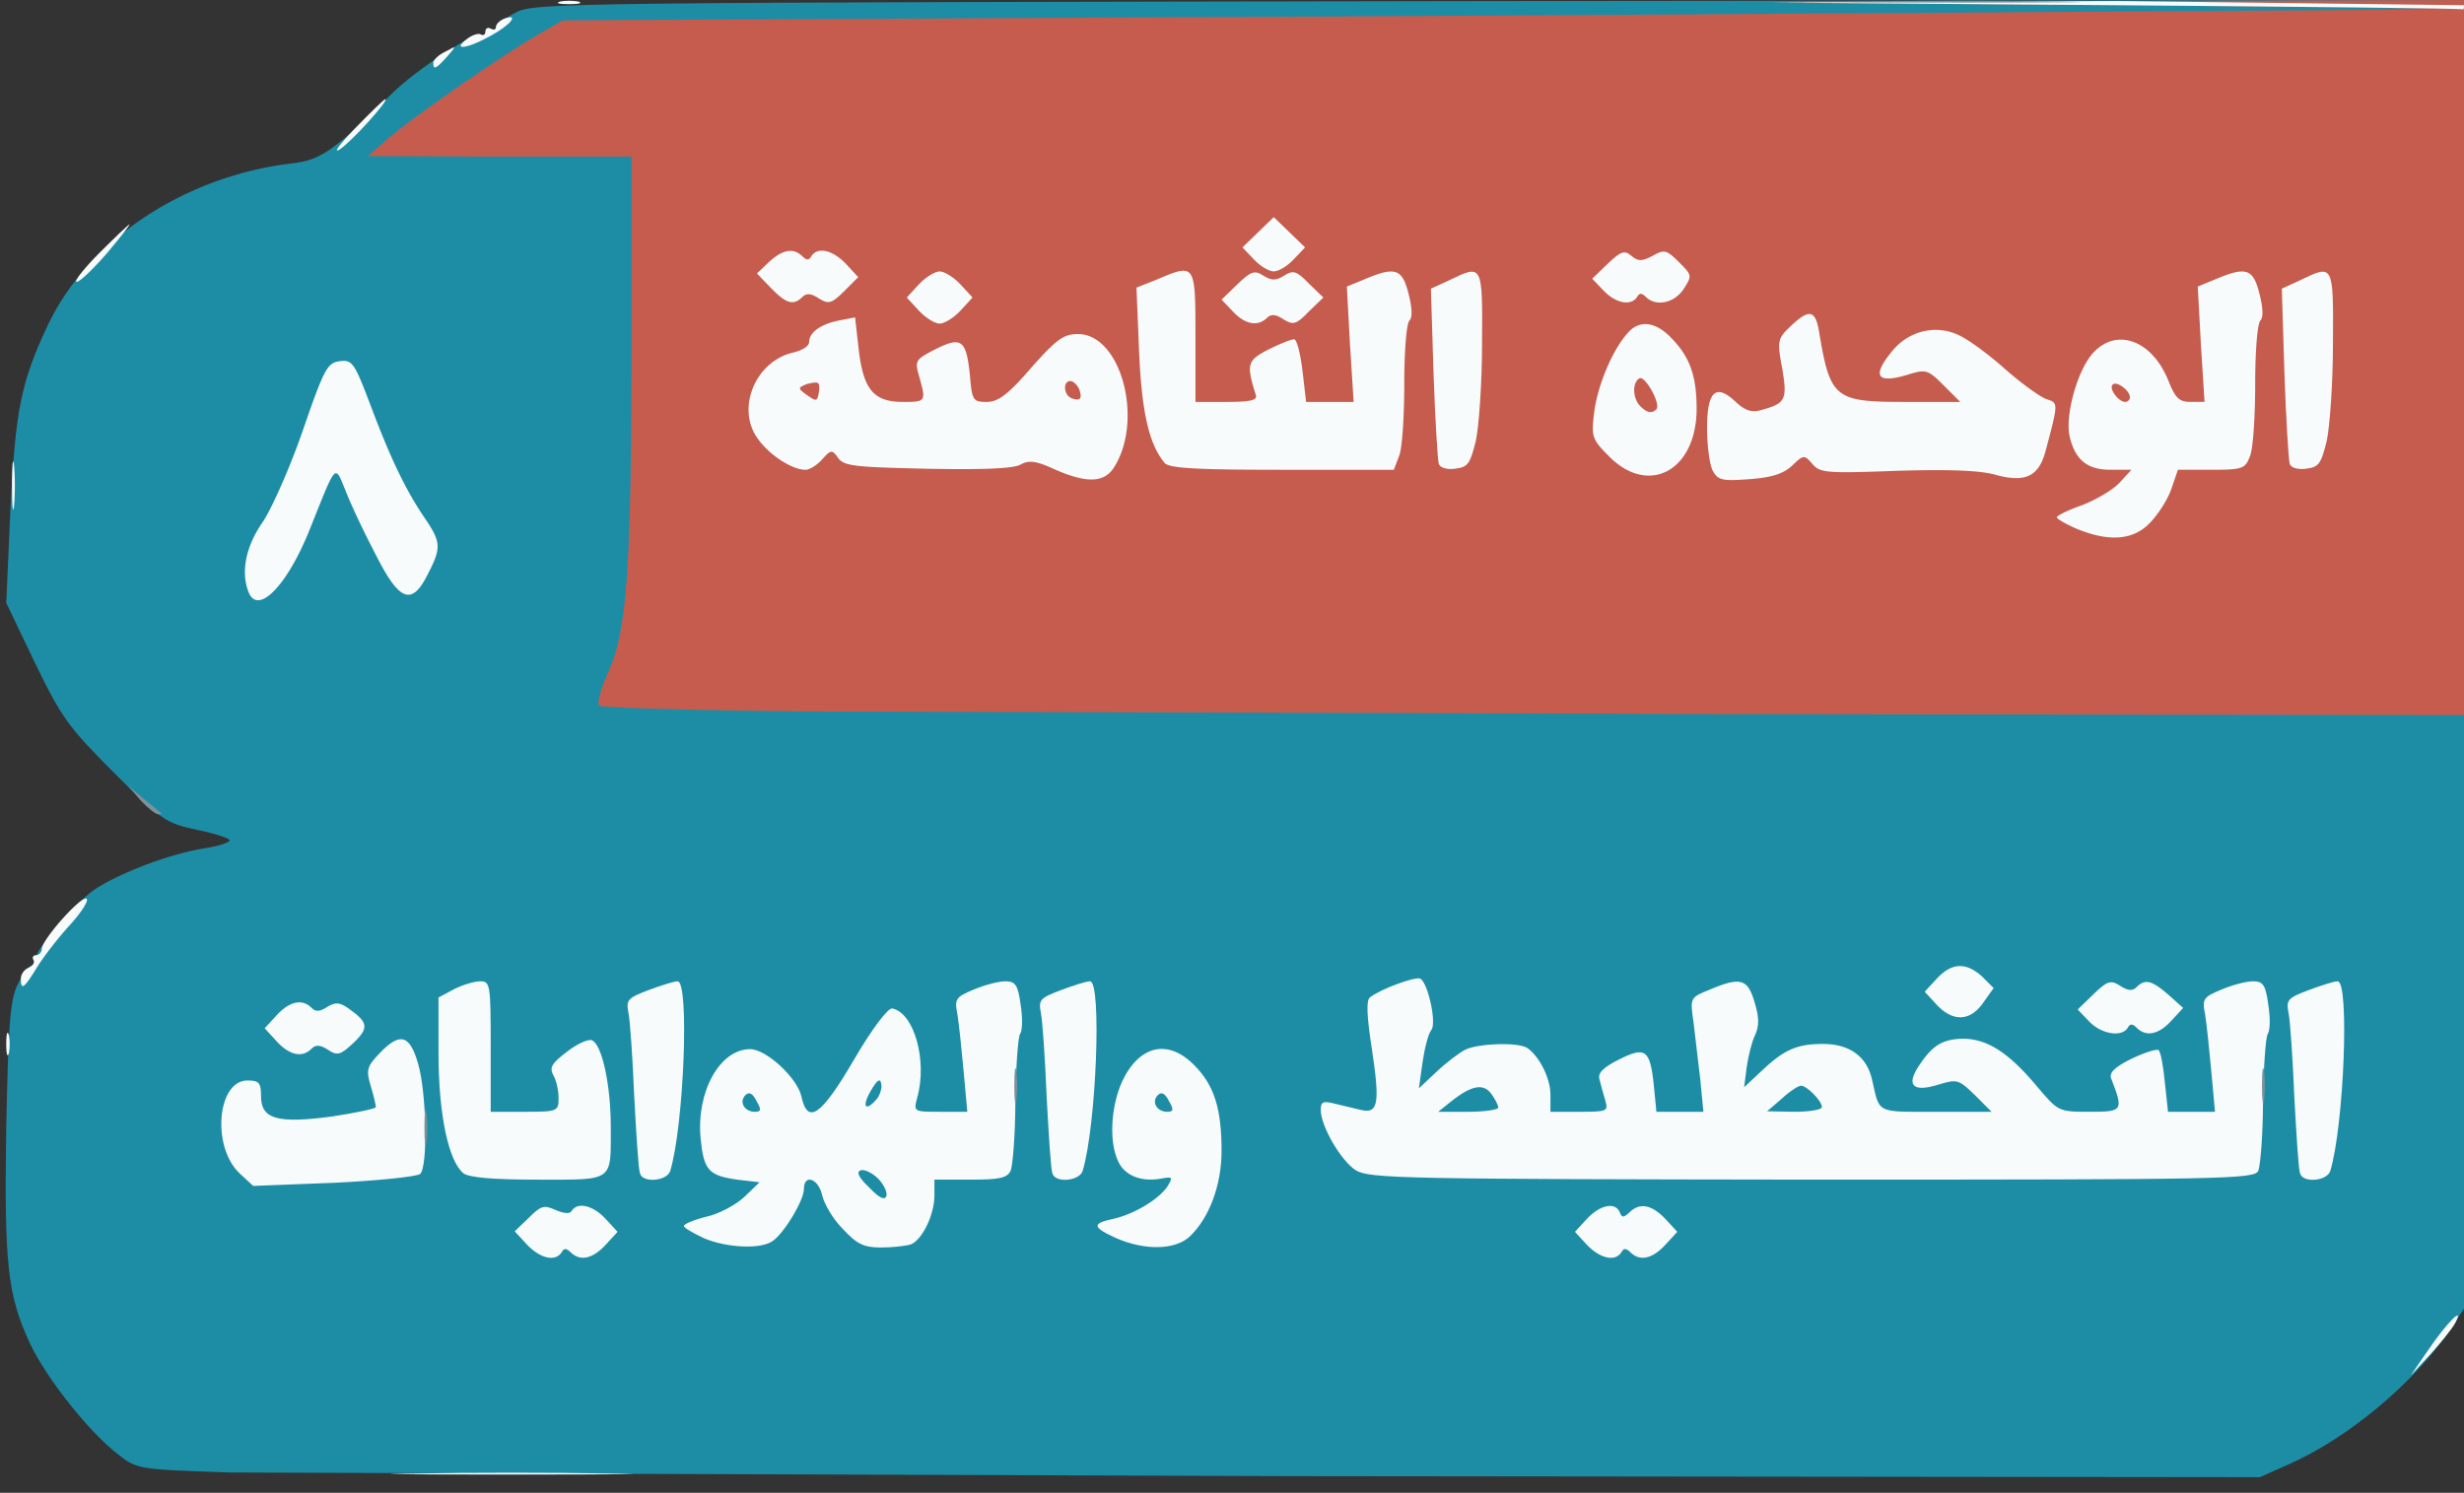 <svg xmlns="http://www.w3.org/2000/svg" xmlns:xlink="http://www.w3.org/1999/xlink" width="472" height="286" viewBox="0 0 4720 2860" cursor="move" xmlns:v="https://vecta.io/nano"><rect x="0" y="0" width="4720" height="2860" fill="#333333" stroke="none"/><path d="M439 2821c-173-6-176-6-212-34-56-43-137-145-169-212-44-94-50-154-46-415 4-193 7-242 21-272 10-21 22-38 27-38 6 0 9-4 7-9-4-16 72-107 113-136 47-32 147-70 213-80 26-4 47-11 47-15s-28-13-62-20c-60-13-67-17-159-109-88-88-101-106-152-211l-55-115 8-180c10-192 20-242 72-353 77-162 262-285 467-309 55-6 81-24 191-133 46-46 164-123 173-113 4 3 7 1 7-6s5-9 10-6 10 2 10-3c0-4 17-17 38-28 36-19 80-19 1885-22l1847-2v1253 1254l-27 41c-69 102-196 208-310 258l-54 24-1857-2-2033-7z" fill="#1d8da6"/><path d="M1545 1363c-214-2-393-7-397-11-5-5 3-34 17-64 36-79 44-194 45-625V300H958l-253-1 40-35c45-39 215-157 286-198l47-27 1768-9 1819-12c28-2-247-5-610-8l-660-5 663-3 662-2v685 685l-1392-2-1783-5z" fill="#c55c4e"/><g fill="#f7fbfc"><path d="M793 2823c103-2 271-2 375 0 103 1 18 2-188 2s-291-1-187-2zm3858-236c36-53 71-88 52-52-6 11-28 38-48 60l-37 40 33-48zm-3641-202l-24-26 27-26c23-23 29-25 51-15 16 7 28 8 31 2 11-18 41-11 65 15l23 25-23 25c-25 27-49 32-67 14-8-8-13-8-17 0-12 19-41 12-66-14zm2030 0l-23-25 23-25c25-27 55-33 63-12 4 10 7 10 18 0 20-20 43-15 69 12l23 25-23 25c-25 27-49 32-67 14-8-8-13-8-17 0-12 19-41 12-66-14zm-1692-13c-21-10-38-20-38-23 0-4 19-12 43-18 24-5 57-23 73-38l29-28-43-5c-55-8-64-18-70-80-8-89 37-170 95-170 31 0 90 55 98 90 12 56 38 38 101-70 35-60 65-99 73-98 42 8 68 100 48 171-7 27-7 27 44 27h52l-7-77c-4-43-9-92-12-110-6-29-3-33 31-47 21-9 48-16 61-16 19 0 24 7 29 44 4 25 4 50-1 57-4 7-8 64-9 128 0 64-5 124-9 134-7 14-21 17-77 17h-69v30c0 37-23 85-45 94-9 3-35 6-57 6-33 0-46-6-73-35-19-19-36-48-40-65-7-32-35-42-35-12 0 21-36 82-59 99-22 17-89 14-133-5zm334-114c-11-11-26-18-33-16-9 3-5 13 16 33 20 21 30 25 33 16 2-7-5-22-16-33zm-233-149c-7-14-14-18-21-11-13 13-2 32 18 32 12 0 13-4 3-21zm231-4c6-8 10-21 8-29-2-11-8-7-20 14-18 31-10 41 12 15zm458 267c-46-21-47-28-5-37 40-9 88-38 104-63 10-17 9-18-13-14-38 7-70-6-82-33-18-38-14-104 7-152 33-71 89-84 140-31 37 38 51 82 51 163 0 66-24 129-61 164-28 26-86 27-141 3zm101-263c-7-14-14-18-21-11-13 13-2 32 18 32 12 0 13-4 3-21zM459 2248c-54-51-43-178 15-178 22 0 26 4 26 30 0 44 31 53 136 39 46-7 84-15 84-18s-4-22-10-41c-9-30-7-37 17-62 39-41 58-36 74 20 16 55 19 196 4 211-5 5-80 13-165 17l-155 6-26-24zm429 0c-29-23-48-114-48-230v-107l30-16c16-8 38-15 50-15 19 0 20 6 20 125v125h65c63 0 65-1 65-26 0-14-4-34-10-44-8-15-3-23 26-45 19-15 41-25 48-22 19 8 36 85 36 166 0 106 7 101-139 101-86 0-132-4-143-12z"/><use xlink:href="#B"/><use xlink:href="#B" x="790"/><path d="M2597 2242c-28-18-67-84-67-116 0-15 5-17 25-12 14 3 36 9 50 12 35 9 39-10 23-116-10-64-11-93-4-99 20-16 88-41 97-36 15 10 31 85 21 98-6 7-13 35-17 62l-7 50 33-31c19-18 44-37 56-43 24-12 102-15 119-3 23 16 44 58 44 89v33h56c53 0 55-1 49-22-4-13-9-31-11-40-4-12 7-23 37-38 51-26 60-19 67 49l5 51h45 45l-6-62-13-110c-7-47-6-47 31-62 59-25 73-21 86 24 9 29 9 46 1 63-6 12-13 40-16 61l-5 39 32-30c44-42 69-53 119-53 51 0 84 24 94 68 15 66 6 62 122 62h107l-32-32c-31-30-34-31-70-20-48 15-62 2-38-35 27-41 46-52 85-53 46 0 87 26 140 89 43 51 43 51 103 51 64 0 65-2 41-64-4-11 7-22 40-38 25-12 48-19 51-16 4 3 9 31 12 62l6 56h45 45l-7-77c-4-43-9-92-12-110-6-29-3-33 31-47 21-9 48-16 61-16 19 0 24 7 29 44 4 25 4 50-1 57-4 7-8 64-9 128 0 64-5 124-9 134-8 16-58 17-855 17-783-1-848-2-874-18zm273-120c0-5-6-16-13-26-15-21-38-17-77 14l-25 20h58c31 0 57-4 57-8zm620-1c0-12-29-41-40-41-5 0-22 11-37 25l-28 24 53 1c28 0 52-4 52-9z"/><use xlink:href="#B" x="3180"/><path d="M12 2000c0-19 2-27 5-17 2 9 2 25 0 35-3 9-5 1-5-18zm518-5l-23-25 23-25c25-27 49-32 67-14 8 8 16 7 30-2 17-10 25-9 46 7 33 24 33 35 2 64-23 21-29 23-47 11-14-9-23-10-31-2-18 18-42 13-67-14zm3472-38l-22-23 30-29c27-26 33-28 52-16 14 9 23 10 31 2 16-16 29-13 61 15l28 25-23 25c-24 26-48 31-66 13-8-8-13-8-17 0-12 19-51 12-74-12zm-292-32l-23-25 23-25c29-31 56-32 87-4l22 22-20 28c-25 36-58 37-89 4zM40 1875c0-9 7-18 15-21 8-4 12-10 9-15s0-9 5-9c6 0 11-6 11-12 1-19 77-104 86-96 4 4-11 27-32 50-22 24-50 60-63 81-25 41-31 45-31 22zm436-741c-15-38-5-87 26-132 18-26 53-105 78-177 41-119 47-130 71-133s28 3 59 85c38 101 67 162 104 216 31 46 32 56 5 108-30 60-54 51-98-36-20-38-46-92-57-120-24-57-17-64-73 75-43 105-98 159-115 114zm3502-121c-21-9-38-19-38-22s22-14 48-23c26-10 59-29 72-43l23-25h-40c-44 0-67-18-78-62-10-39 13-124 42-159 45-53 115-29 147 51 13 33 21 40 42 40h27l-7-110-6-111 34-14c59-25 72-20 84 27 7 27 8 46 2 52s-10 61-10 122c0 62-4 124-10 138-9 24-14 26-74 26h-64l-12 35c-6 19-24 48-40 65-32 35-79 39-142 13zm102-252c0-13-26-32-33-24-8 7 11 33 24 33a8.96 8.96 0 0 0 9-9zM23 930c0-41 2-58 4-37 2 20 2 54 0 75-2 20-4 3-4-38zm1997-31c-35-16-49-18-65-9-14 8-75 10-179 8-136-3-159-5-170-20-12-17-14-17-31 2-10 11-24 20-32 20-25 0-68-27-91-59-43-58-5-150 69-166 16-4 29-12 29-20 0-18 22-34 57-41l31-6 7 62c9 77 29 100 85 100 44 0 44-1 31-48-9-31-8-33 31-53 50-25 59-18 66 50 4 48 6 51 32 51 22 0 41-14 85-65 49-55 62-65 90-65 83 0 127 167 68 257-19 28-52 29-113 2zm-453-165c-2-2-12-1-22 2-17 7-17 8 1 21 17 12 19 12 22-2 2-9 2-19-1-21zm500 11c-4-8-11-15-17-15-14 0-13 27 3 33s21 1 14-18zm1214 157c-6-11-11-48-11-82 0-71 17-86 55-50 17 16 31 21 47 16 49-13 52-20 42-80-10-53-9-57 16-81 36-34 48-32 55 13 21 125 30 132 163 132h107l-32-32c-30-30-34-31-69-20-60 18-69 2-28-47 32-38 84-50 128-28 17 8 57 37 88 65 32 28 67 53 79 57 22 7 22 7-2 97-13 51-39 63-95 48-30-9-91-11-191-8-133 5-147 4-161-13-16-18-17-18-39 3-17 16-40 23-82 26-52 4-60 2-70-16zm-198-27c-34-34-35-38-29-87 7-51 35-118 64-150 22-26 54-22 84 10 35 36 48 72 48 135 0 118-91 168-167 92zm90-91c9-10-22-66-33-59-14 9-12 39 2 53 13 13 22 15 31 6zm-942 103c-30-36-44-97-49-214l-5-122 38-15c75-32 75-32 75 109v125h60c43 0 58-3 56-12-19-61-17-67 23-88 22-11 44-20 50-20 5 0 12 27 16 60l7 60h45 46l-7-110-6-111 34-14c59-25 72-20 84 27 7 27 8 46 2 52s-10 61-10 122c0 62-4 124-10 138l-10 26h-214c-165 0-216-3-225-13z"/><use xlink:href="#C"/><use xlink:href="#C" x="1630"/><path d="M1760 595l-23-25 23-25c13-14 31-25 40-25s27 11 40 25l23 25-23 25c-13 14-31 25-40 25s-27-11-40-25zm602 2l-22-23 30-29c26-25 33-28 50-17 16 10 24 10 40 0 17-11 24-9 47 15l28 27-28 27c-24 25-30 26-48 15-15-10-24-11-32-3-17 17-42 13-65-12zm-885-45l-27-28 23-22c26-24 47-28 64-11 8 8 13 8 17 0 12-19 41-12 66 14l24 26-27 27c-24 24-30 25-48 14-15-10-24-11-32-3-17 17-31 13-60-17zm1595 5l-22-23 30-29c25-24 32-26 45-15s20 11 41 0c22-13 27-11 50 12 25 25 26 26 9 52-18 27-53 34-72 15-8-8-13-8-17 0-12 18-41 12-64-12zM190 485c30-30 56-55 58-55s-18 25-43 55c-26 30-52 55-58 55s13-25 43-55zm2212 12l-22-23 30-29 30-29 30 29 30 29-22 23c-12 13-29 23-38 23s-26-10-38-23zM680 246c30-31 56-56 58-56 9 0-65 82-87 96-14 9-1-9 29-40zm150-126c0-5 10-15 23-21 22-12 22-12 3 10-21 23-26 26-26 11zm64-45c10-8 23-12 27-9 5 3 9 0 9-6s5-8 10-5c6 3 10 2 10-3 0-6 7-12 15-16 31-11 14 11-24 32-44 25-77 30-47 7zm3161-65l-660-5 663-3 662 8c0 6-1 9-2 8-2-2-300-5-663-8zM1073 3c9-2 25-2 35 0 9 3 1 5-18 5s-27-2-17-5z"/></g><path d="M813 2160c0-30 2-43 4-27 2 15 2 39 0 55-2 15-4 2-4-28zm1130-80c0-30 2-43 4-27 2 15 2 39 0 55-2 15-4 2-4-28zm2390 0c0-30 2-43 4-27 2 15 2 39 0 55-2 15-4 2-4-28zM269 1533l-24-28 30 25 34 28c2 1 0 2-6 2-5 0-20-12-34-27zM3578 3c100-2 264-2 365 0 100 1 18 2-183 2s-283-1-182-2z" fill="#7b929b"/><defs ><path id="B" d="M1226 2248c-3-7-7-73-11-146-3-74-8-146-11-161-5-25-2-29 38-44 24-9 49-17 56-17 23 0 12 276-14 363-6 20-53 24-58 5z"/><path id="C" d="M2756 888c-2-7-7-85-10-174l-5-161 35-16c64-31 64-32 63 121 0 75-6 160-12 187-11 44-15 50-40 53-16 2-29-2-31-10z"/></defs></svg>